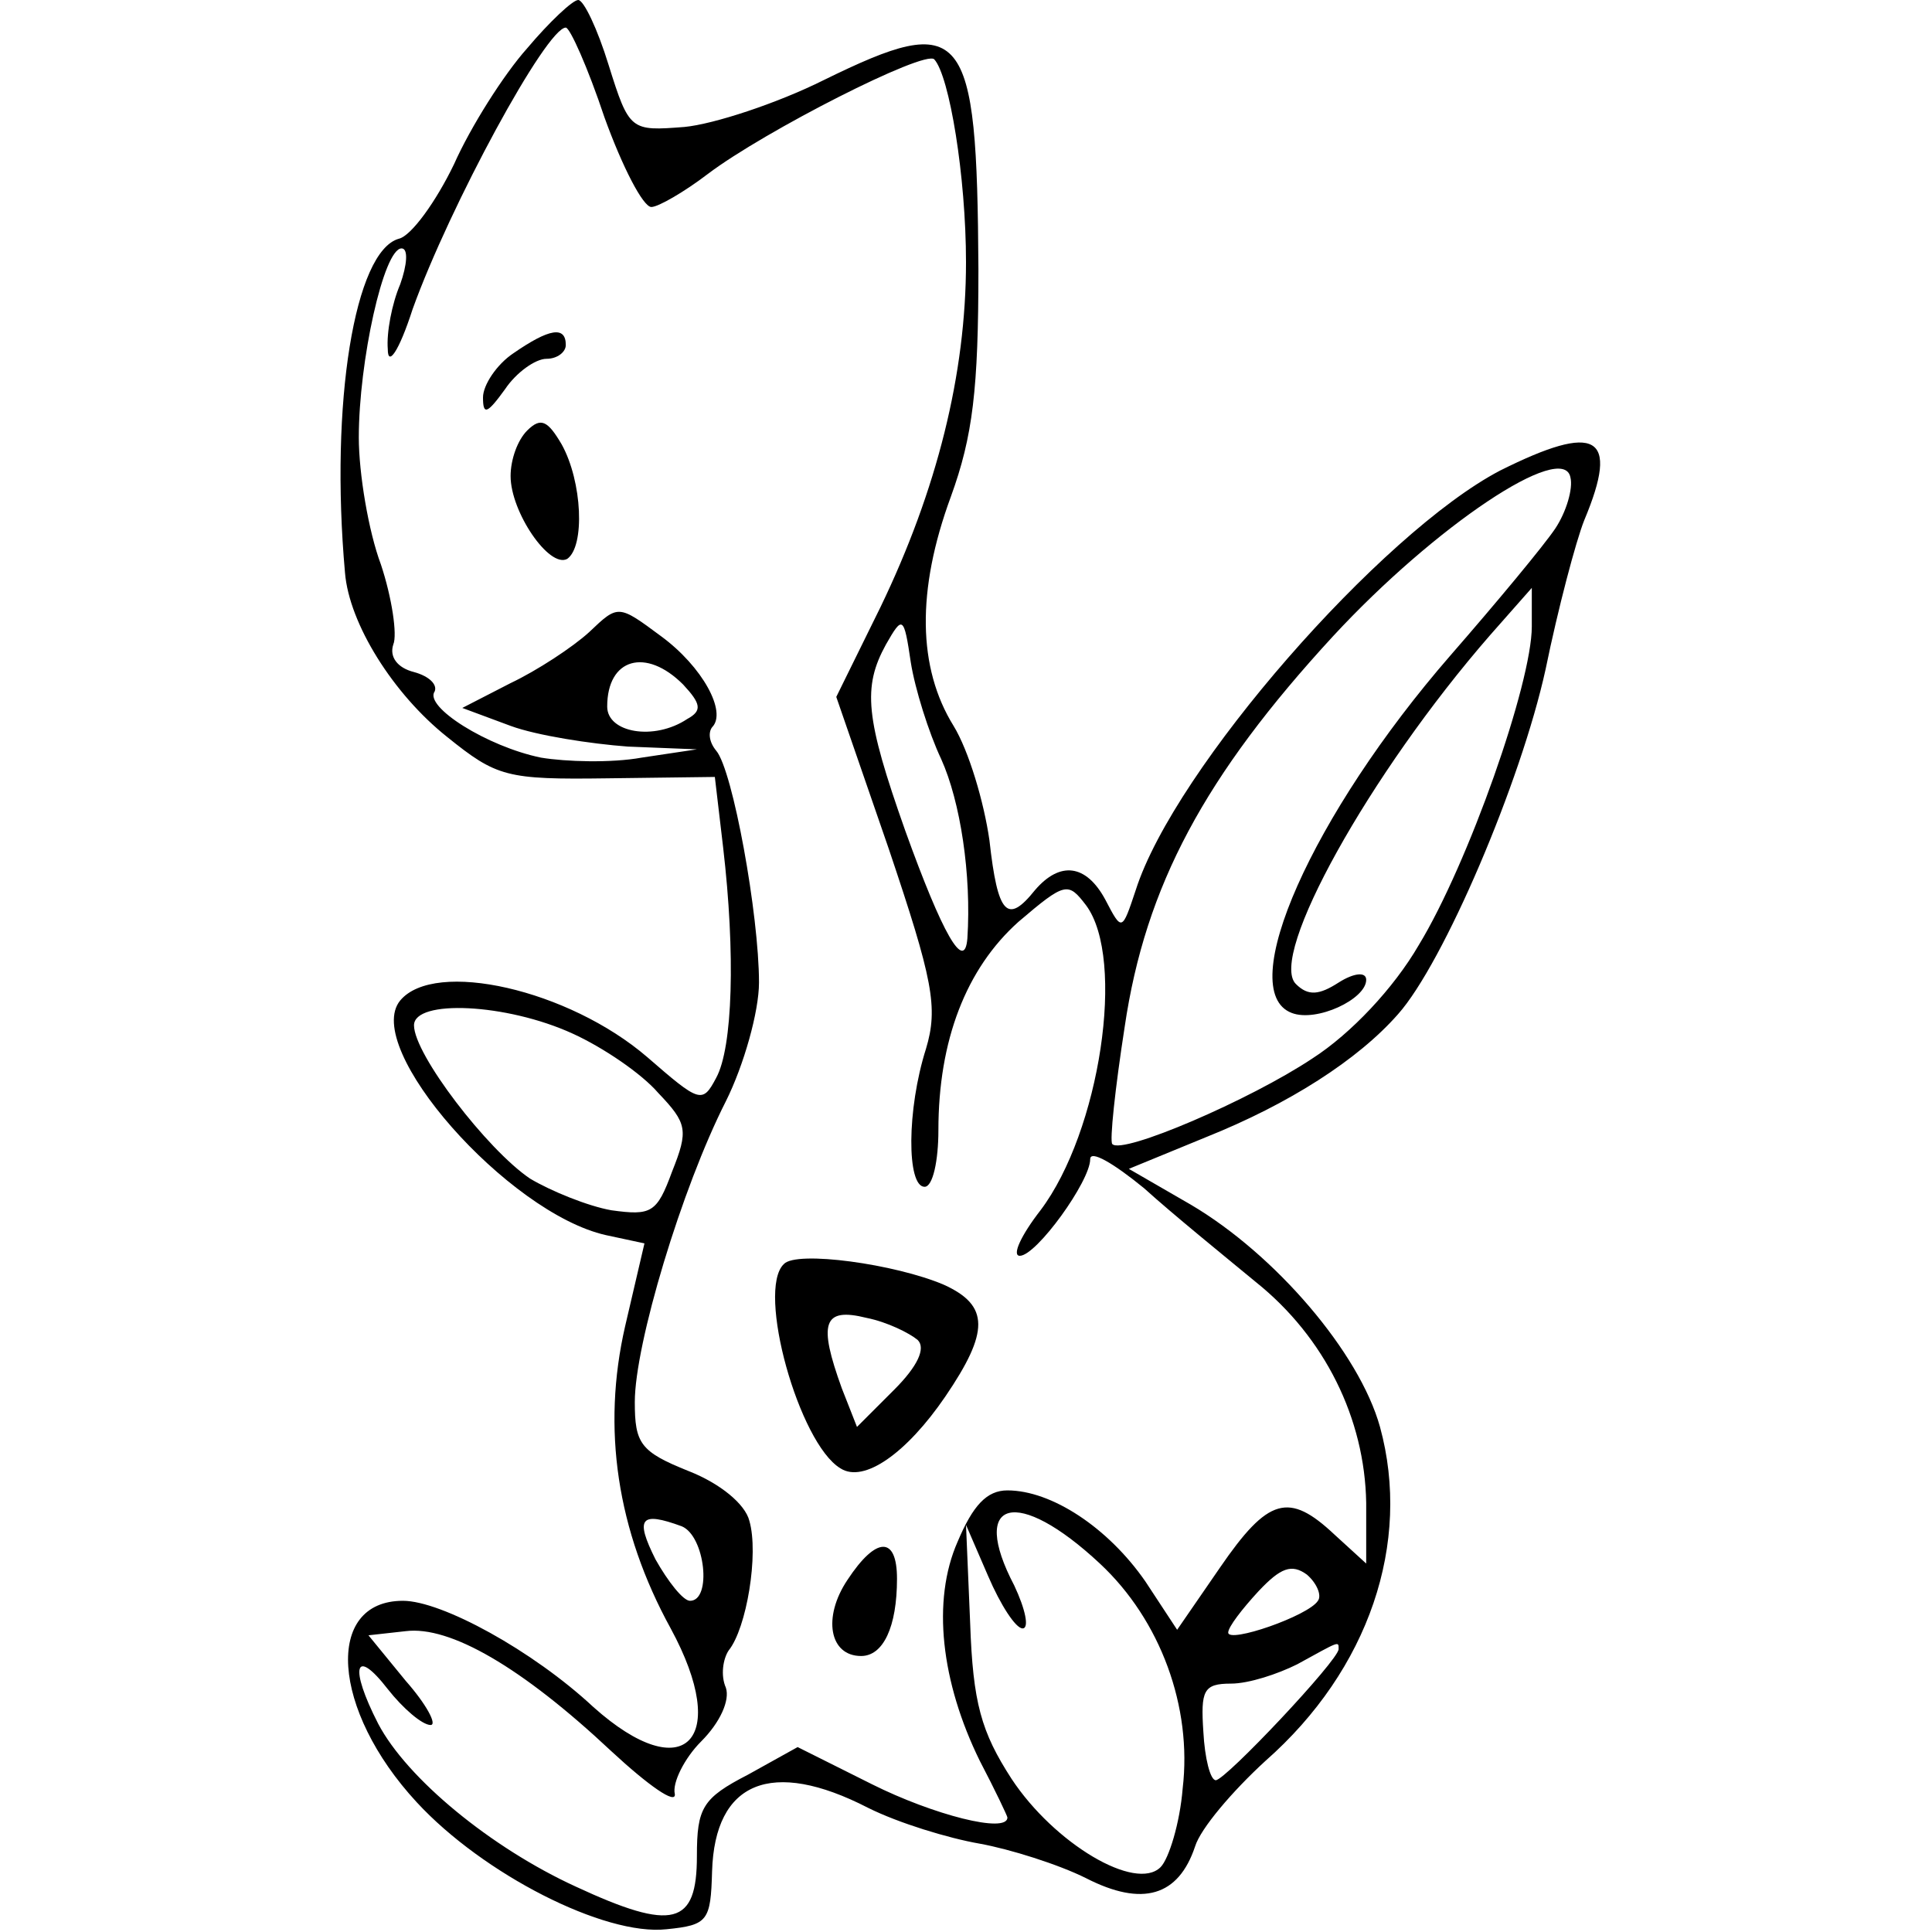 <?xml version="1.0" encoding="UTF-8"?>
<svg data-bbox="24.676 0 91.277 139.838" viewBox="0 0 140 140" height="186.667" width="186.667" xmlns="http://www.w3.org/2000/svg" data-type="shape">
    <g>
        <path d="M38.2 3.5c-1.7 1.9-4.1 5.7-5.3 8.4-1.3 2.7-3.1 5.2-4 5.4-3.2.9-5 11.9-3.9 24.2.3 3.7 3.5 8.8 7.4 11.9 3.6 2.9 4.3 3.1 11.6 3l7.8-.1.6 5.1c.9 7.7.7 14.5-.5 16.7-1 1.9-1.2 1.8-5-1.5-5.7-4.9-15.4-7.1-17.9-4.1-2.8 3.4 7.8 15.4 14.9 17l2.8.6-1.4 6c-1.7 7.4-.6 14.8 3.3 21.9 4.4 8.1 1 11.6-5.6 5.7-4.4-4.1-11-7.7-13.8-7.7-5.7 0-5.2 7.9 1 14.6 4.8 5.2 13.6 9.7 18.1 9.2 3-.3 3.2-.6 3.3-4.2.2-6.5 4.3-8.2 11.3-4.6 2.2 1.1 5.8 2.2 8.1 2.6 2.2.4 5.7 1.5 7.7 2.5 4.1 2.1 6.7 1.3 7.9-2.3.4-1.3 2.7-4 5.1-6.2 7.5-6.6 10.6-15.8 8.3-24.2-1.5-5.4-7.6-12.5-13.7-16.1l-4.5-2.6 5.6-2.3c6-2.4 11-5.6 13.9-8.9 3.3-3.7 8.9-16.8 10.7-25 .9-4.4 2.2-9.3 2.8-10.8 2.6-6.2.9-7.1-6.1-3.6-8.6 4.5-23.6 21.6-26.4 30.4-1 3-1 3-2.2.7-1.4-2.6-3.3-2.8-5.1-.7-2 2.5-2.7 1.8-3.3-3.6-.4-2.8-1.5-6.5-2.6-8.3-2.6-4.2-2.7-9.8-.2-16.6 1.6-4.4 2-7.8 2-16.5-.1-17.6-1-18.7-11.2-13.7-3.4 1.7-8 3.2-10.1 3.4-3.9.3-4 .3-5.5-4.5-.8-2.6-1.8-4.7-2.2-4.7s-2.1 1.6-3.7 3.5m5.6 5c1.3 3.6 2.8 6.5 3.4 6.5.5 0 2.4-1.1 4.1-2.4 4.1-3.1 15.7-9 16.4-8.3C68.8 5.5 70 12.8 70 19c0 8.1-2.1 16.5-6.2 25l-3.2 6.5 3.8 11C67.6 71 68 73 67.1 76c-1.4 4.4-1.4 10-.1 10 .6 0 1-1.9 1-4.1 0-6.5 2-11.7 5.8-15.1 3.4-2.9 3.6-2.9 4.9-1.2 2.9 3.9 1 16.4-3.3 22.1-1.4 1.8-2.1 3.3-1.5 3.3 1.2 0 5.1-5.4 5.1-7 0-.7 1.7.3 3.9 2.1C85 88 88.7 91 91 92.9c5 4 7.9 9.9 8 16v4.4l-2.3-2.1c-3.3-3.1-4.8-2.7-8.3 2.4l-3.1 4.5-2.3-3.5c-2.7-3.9-6.8-6.6-10-6.6-1.5 0-2.5 1.1-3.6 3.7-1.9 4.3-1.2 10.2 1.6 15.9 1.1 2.1 2 4 2 4.1 0 1.2-5.4-.2-9.8-2.4l-5.4-2.7-3.6 2c-3.3 1.7-3.7 2.4-3.7 5.9 0 5-1.7 5.5-8.8 2.2-6.1-2.8-12.2-7.8-14.3-11.8-2.1-4.1-1.7-5.6.7-2.5 1.1 1.4 2.5 2.6 3.1 2.6.5 0-.3-1.5-1.8-3.2l-2.7-3.3 2.7-.3c3.2-.4 8.4 2.6 14.9 8.7 2.7 2.5 4.7 3.9 4.6 3.1-.2-.8.7-2.6 1.9-3.8 1.4-1.4 2.1-3 1.8-3.9-.4-.9-.2-2.1.2-2.7 1.3-1.6 2.2-7 1.5-9.4-.3-1.2-2.1-2.7-4.4-3.6-3.5-1.4-3.9-2-3.9-5 0-4.2 3.4-15.5 6.6-21.8 1.3-2.6 2.4-6.5 2.4-8.6 0-4.9-1.9-15.4-3.1-16.8-.5-.6-.6-1.3-.3-1.7 1.1-1.1-.7-4.4-3.7-6.6-3.1-2.3-3.1-2.3-5.2-.3-1.2 1.1-3.8 2.8-5.7 3.7l-3.5 1.8 3.5 1.3c1.9.7 5.8 1.3 8.5 1.5l5 .2-4 .6c-2.2.4-5.5.3-7.3 0-3.9-.8-8.5-3.7-7.7-4.8.2-.5-.4-1.1-1.5-1.4-1.2-.3-1.8-1.1-1.5-2 .3-.7-.1-3.4-.9-5.8-.9-2.4-1.6-6.6-1.6-9.2 0-5.5 1.8-13.7 3.1-13.7.5 0 .4 1.2-.1 2.6-.6 1.4-1 3.5-.9 4.7 0 1.3.8.2 1.8-2.9C32.6 14.9 39.6 2 41 2c.3 0 1.6 2.9 2.8 6.5m68.9 29.8c-.8 1.2-4.2 5.3-7.6 9.2-10 11.5-15.7 24.3-11.5 25.9 1.8.7 5.4-1 5.4-2.4 0-.6-.9-.5-2 .2-1.4.9-2.2 1-3.1.1-2-2 5.3-15.2 14.1-25.3l3-3.4v2.8c0 4.1-4.6 17.2-8.2 23.1-1.8 3.1-4.9 6.4-7.7 8.2-4.5 3-13.8 7-14.5 6.2-.2-.2.2-4 .9-8.5 1.5-10.2 5.8-18.2 15.1-28.3 7.4-8 16.7-14.2 17.2-11.5.2.8-.3 2.5-1.1 3.7M68.2 55c1.4 3.1 2.2 8.4 1.9 13-.2 2.5-1.8-.3-4.5-7.8-2.9-8.2-3.1-10.4-1.4-13.5 1.2-2.1 1.3-2.1 1.8 1.3.3 1.9 1.3 5.1 2.2 7m-18.7-5.4c1.3 1.4 1.4 1.9.3 2.5-2.4 1.6-5.8 1-5.8-.9 0-3.5 2.8-4.3 5.5-1.6m-8 25.3c2.2 1 5 2.9 6.2 4.3 2.1 2.2 2.2 2.7 1 5.7-1.1 3-1.5 3.2-4.4 2.8-1.7-.3-4.4-1.4-5.9-2.3-3.1-2.1-8.4-9-8.4-11.1 0-1.9 6.7-1.6 11.5.6m38.2 38.4c4.4 4.1 6.7 10.4 6 16.3-.2 2.5-1 5.1-1.6 5.7-1.8 1.8-7.7-1.7-10.8-6.4-2.2-3.4-2.8-5.5-3-11.3l-.3-7.1 1.6 3.7c.9 2.1 2 3.8 2.5 3.8s.2-1.4-.6-3.1c-3.3-6.3.2-7.2 6.2-1.6m-30.3-2.7c1.7.7 2.2 5.4.6 5.4-.5 0-1.6-1.4-2.5-3-1.5-3-1.1-3.5 1.9-2.4m46.1 5.4c-.7 1.1-6.5 3.1-6.5 2.3 0-.4 1-1.7 2.2-3 1.6-1.7 2.4-2 3.5-1.2.7.6 1.1 1.5.8 1.9m1.5 3.5c0 .8-8.2 9.5-8.9 9.5-.4 0-.8-1.6-.9-3.5-.2-3 0-3.5 2-3.5 1.3 0 3.4-.7 4.8-1.4 3.1-1.7 3-1.7 3-1.1"/>
        <path d="M37.2 25.6c-1.2.8-2.2 2.3-2.2 3.2 0 1.3.3 1.2 1.6-.6.8-1.2 2.2-2.2 3-2.2s1.4-.5 1.4-1c0-1.4-1.2-1.2-3.8.6"/>
        <path d="M38.2 31.2c-.7.7-1.2 2.1-1.2 3.3 0 2.6 2.8 6.7 4.1 6 1.3-.9 1.1-5.6-.4-8.3-1-1.7-1.5-2-2.5-1"/>
        <path d="M56.8 91.6c-2 1.9 1.1 13 4.1 14.8 1.7 1.1 4.8-1.1 7.6-5.2 3.2-4.7 3.2-6.6-.1-8.1-3.5-1.5-10.7-2.5-11.6-1.5m9.7 5.5c.6.6 0 1.9-1.7 3.6l-2.7 2.7-1.1-2.8c-1.7-4.7-1.4-5.9 1.8-5.1 1.5.3 3.1 1.1 3.7 1.6"/>
        <path d="M61.4 114.5c-1.8 2.7-1.3 5.5 1 5.5 1.6 0 2.6-2.1 2.6-5.6 0-3.1-1.5-3.1-3.6.1"/>
    </g>
</svg>
